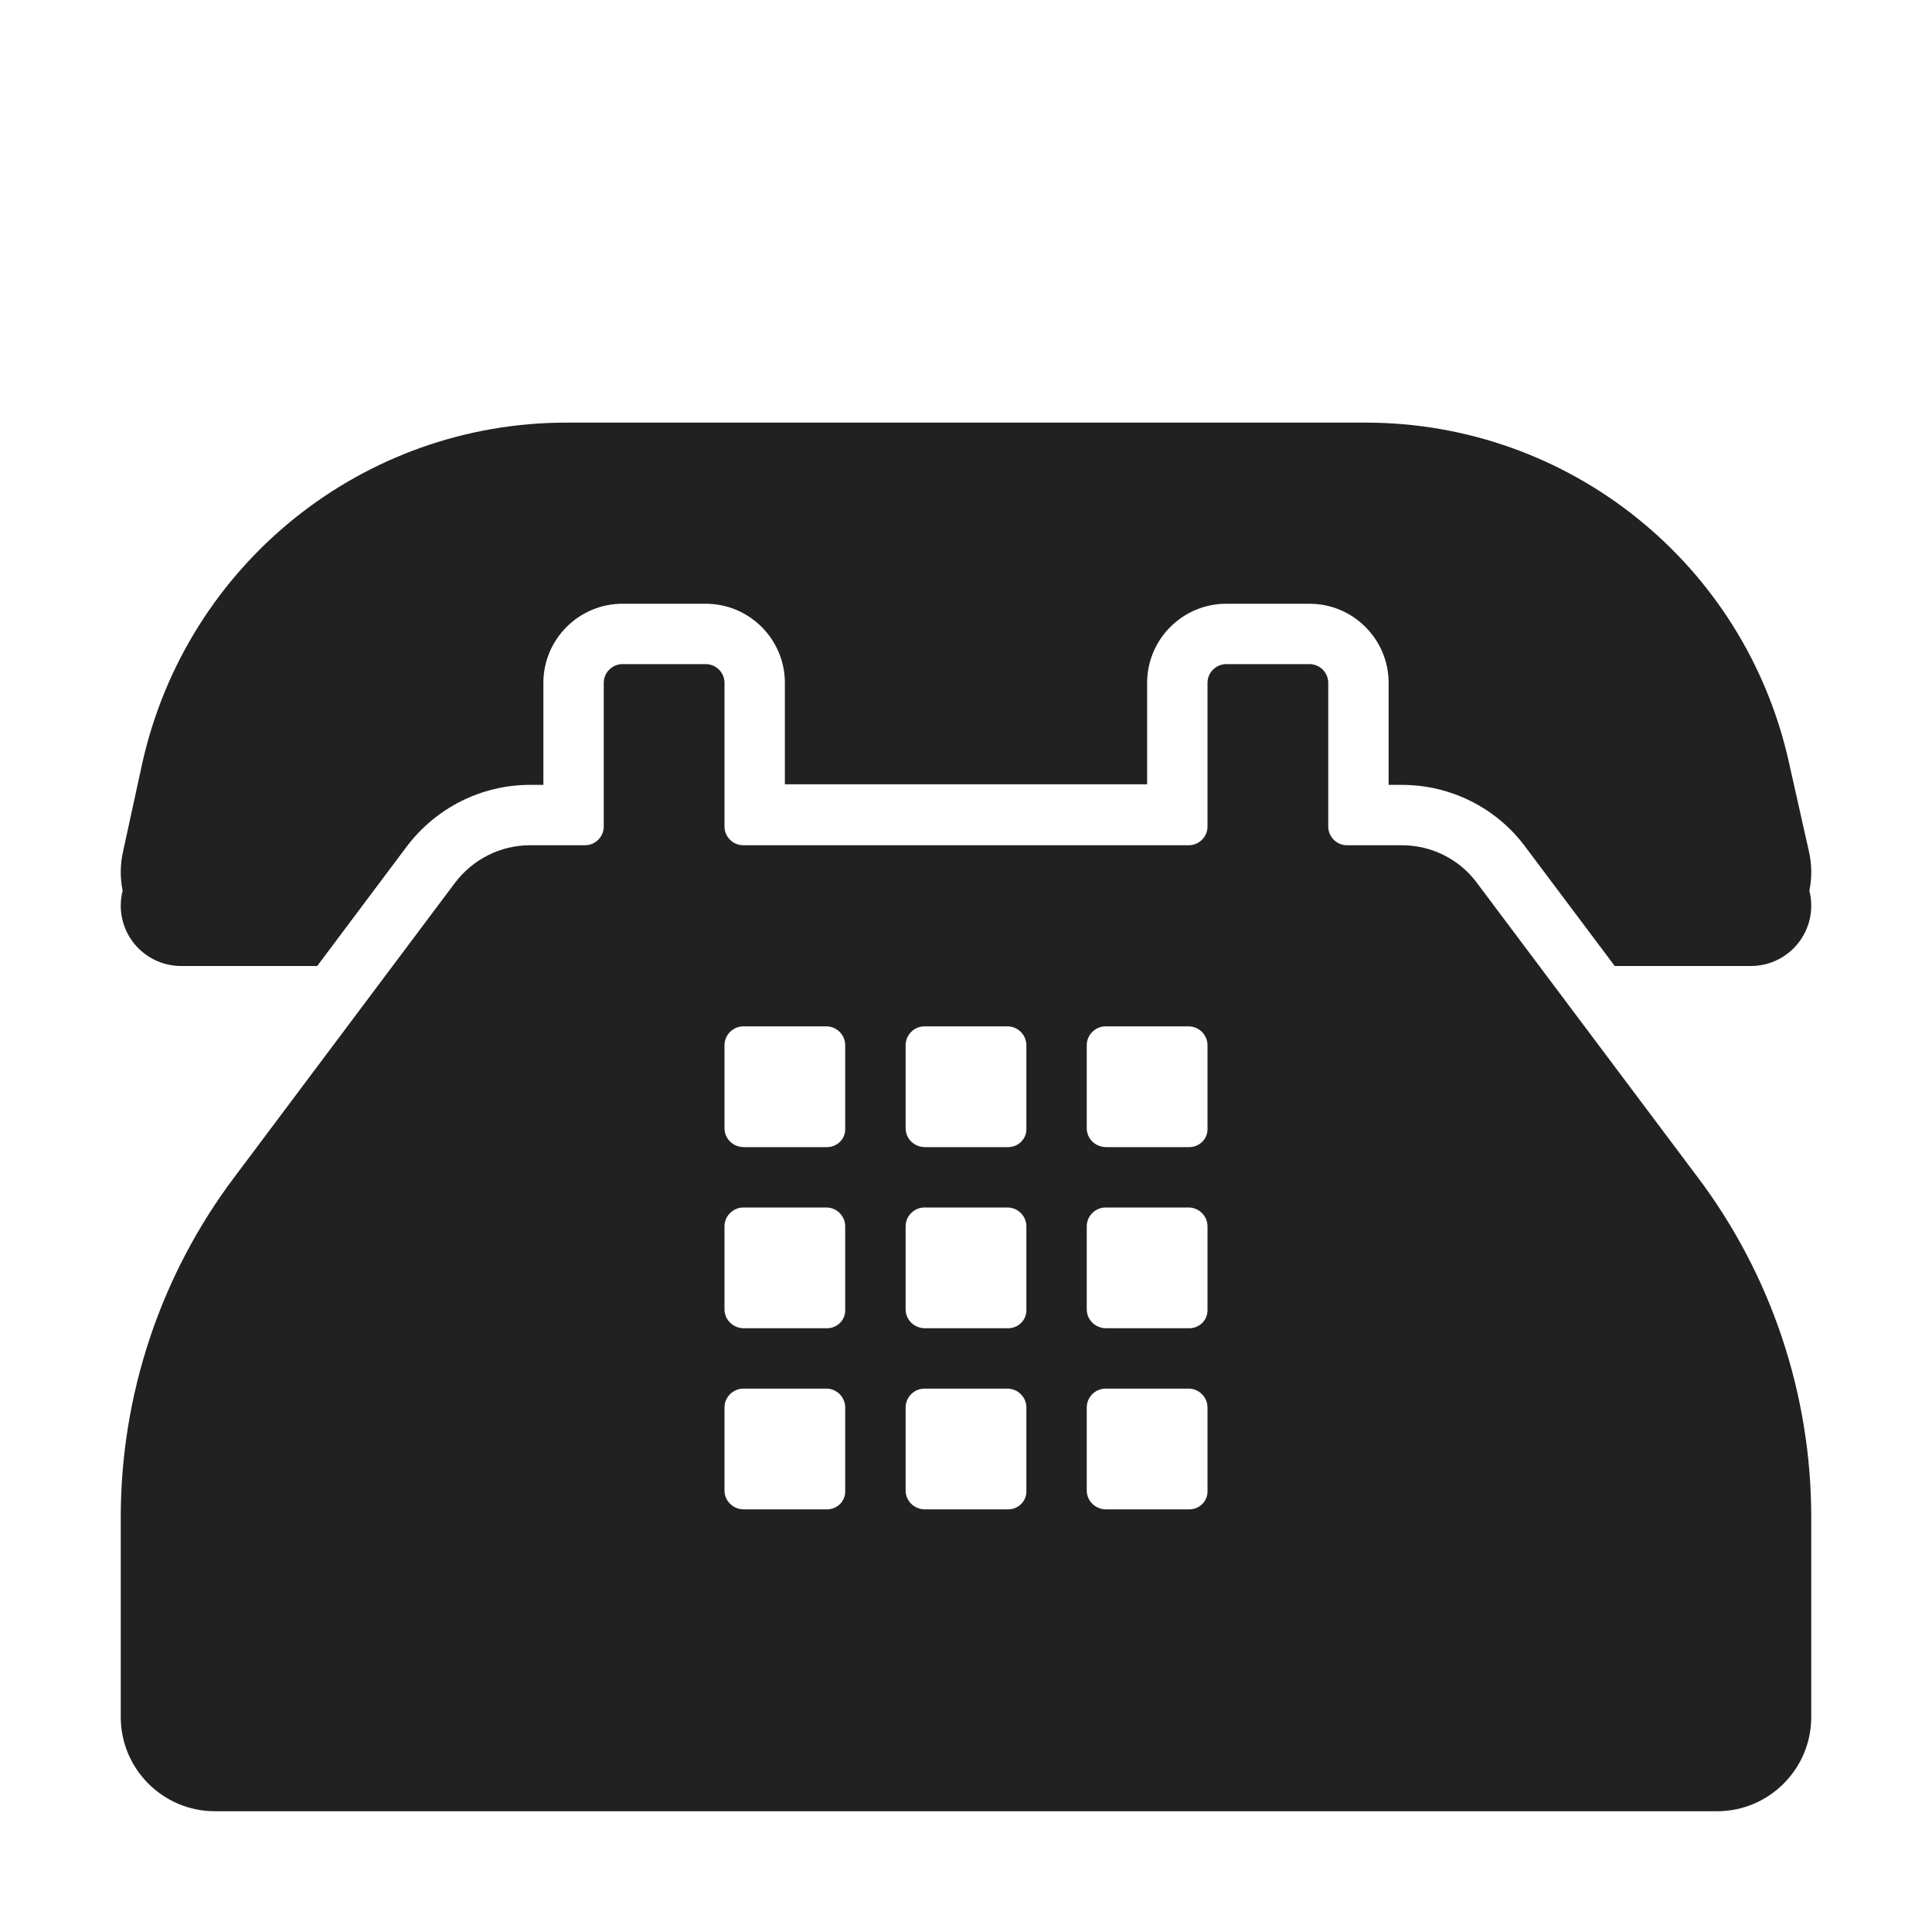<svg width="32" height="32" viewBox="0 0 32 32" fill="none" xmlns="http://www.w3.org/2000/svg">
<path d="M29.631 12.63L29.961 14.1C30.012 14.323 30.012 14.544 29.969 14.752C29.989 14.831 30 14.914 30 15C30 15.552 29.552 16 29 16H26.745L25.262 14.023L25.261 14.021C24.78 13.376 24.022 13 23.22 13H23V11.31C23 10.588 22.412 10 21.69 10H20.31C19.588 10 19 10.588 19 11.31V12.99H13V11.31C13 10.588 12.412 10 11.69 10H10.31C9.588 10 9 10.588 9 11.31V13H8.78C7.972 13 7.217 13.381 6.73 14.03L5.254 16H3C2.448 16 2 15.552 2 15C2 14.914 2.011 14.831 2.031 14.752C1.989 14.544 1.988 14.323 2.039 14.1L2.359 12.63C3.099 9.34 6.009 7 9.38 7H22.62C25.991 7 28.901 9.34 29.631 12.63Z" fill="#212121"/>
<path d="M24.46 14.62L28.12 19.5C29.34 21.12 30 23.1 30 25.13V28.44C30 29.3 29.3 30 28.44 30H3.56C2.7 30 2 29.3 2 28.44V25.13C2 23.1 2.66 21.12 3.88 19.5L7.53 14.63C7.83 14.23 8.29 14 8.78 14H9.69C9.86 14 10 13.86 10 13.69V11.31C10 11.14 10.14 11 10.31 11H11.69C11.86 11 12 11.14 12 11.31V13.69C12 13.86 12.14 14 12.31 14H19.69C19.86 14 20 13.86 20 13.69V11.31C20 11.14 20.14 11 20.31 11H21.69C21.86 11 22 11.14 22 11.31V13.69C22 13.86 22.14 14 22.31 14H23.22C23.71 14 24.17 14.23 24.46 14.62ZM13.698 19C13.869 19 14.009 18.859 13.999 18.688V17.312C13.999 17.141 13.859 17 13.688 17H12.312C12.141 17 12 17.141 12 17.312V18.688C12 18.859 12.141 19 12.322 19H13.698ZM16.698 19C16.869 19 17.009 18.859 17 18.688V17.312C17 17.141 16.859 17 16.688 17H15.312C15.141 17 15 17.141 15 17.312V18.688C15 18.859 15.141 19 15.322 19H16.698ZM18.322 19H19.698C19.869 19 20.009 18.859 20 18.688V17.312C20 17.141 19.859 17 19.688 17H18.311C18.141 17 18 17.141 18 17.312V18.688C18 18.859 18.141 19 18.322 19ZM13.698 22C13.869 22 14.009 21.859 13.999 21.688V20.312C13.999 20.141 13.859 20 13.688 20H12.312C12.141 20 12 20.141 12 20.312V21.688C12 21.859 12.141 22 12.322 22H13.698ZM15.322 22H16.698C16.869 22 17.009 21.859 17 21.688V20.312C17 20.141 16.859 20 16.688 20H15.312C15.141 20 15 20.141 15 20.312V21.688C15 21.859 15.141 22 15.322 22ZM19.698 22C19.869 22 20.009 21.859 20 21.688V20.312C20 20.141 19.859 20 19.688 20H18.311C18.141 20 18 20.141 18 20.312V21.688C18 21.859 18.141 22 18.322 22H19.698ZM12.322 25H13.698C13.869 25 14.009 24.859 13.999 24.688V23.312C13.999 23.141 13.859 23 13.688 23H12.312C12.141 23 12 23.141 12 23.312V24.688C12 24.859 12.141 25 12.322 25ZM16.698 25C16.869 25 17.009 24.859 17 24.688V23.312C17 23.141 16.859 23 16.688 23H15.312C15.141 23 15 23.141 15 23.312V24.688C15 24.859 15.141 25 15.322 25H16.698ZM18.322 25H19.698C19.869 25 20.009 24.859 20 24.688V23.312C20 23.141 19.859 23 19.688 23H18.311C18.141 23 18 23.141 18 23.312V24.688C18 24.859 18.141 25 18.322 25Z" fill="#212121"/>
</svg>

